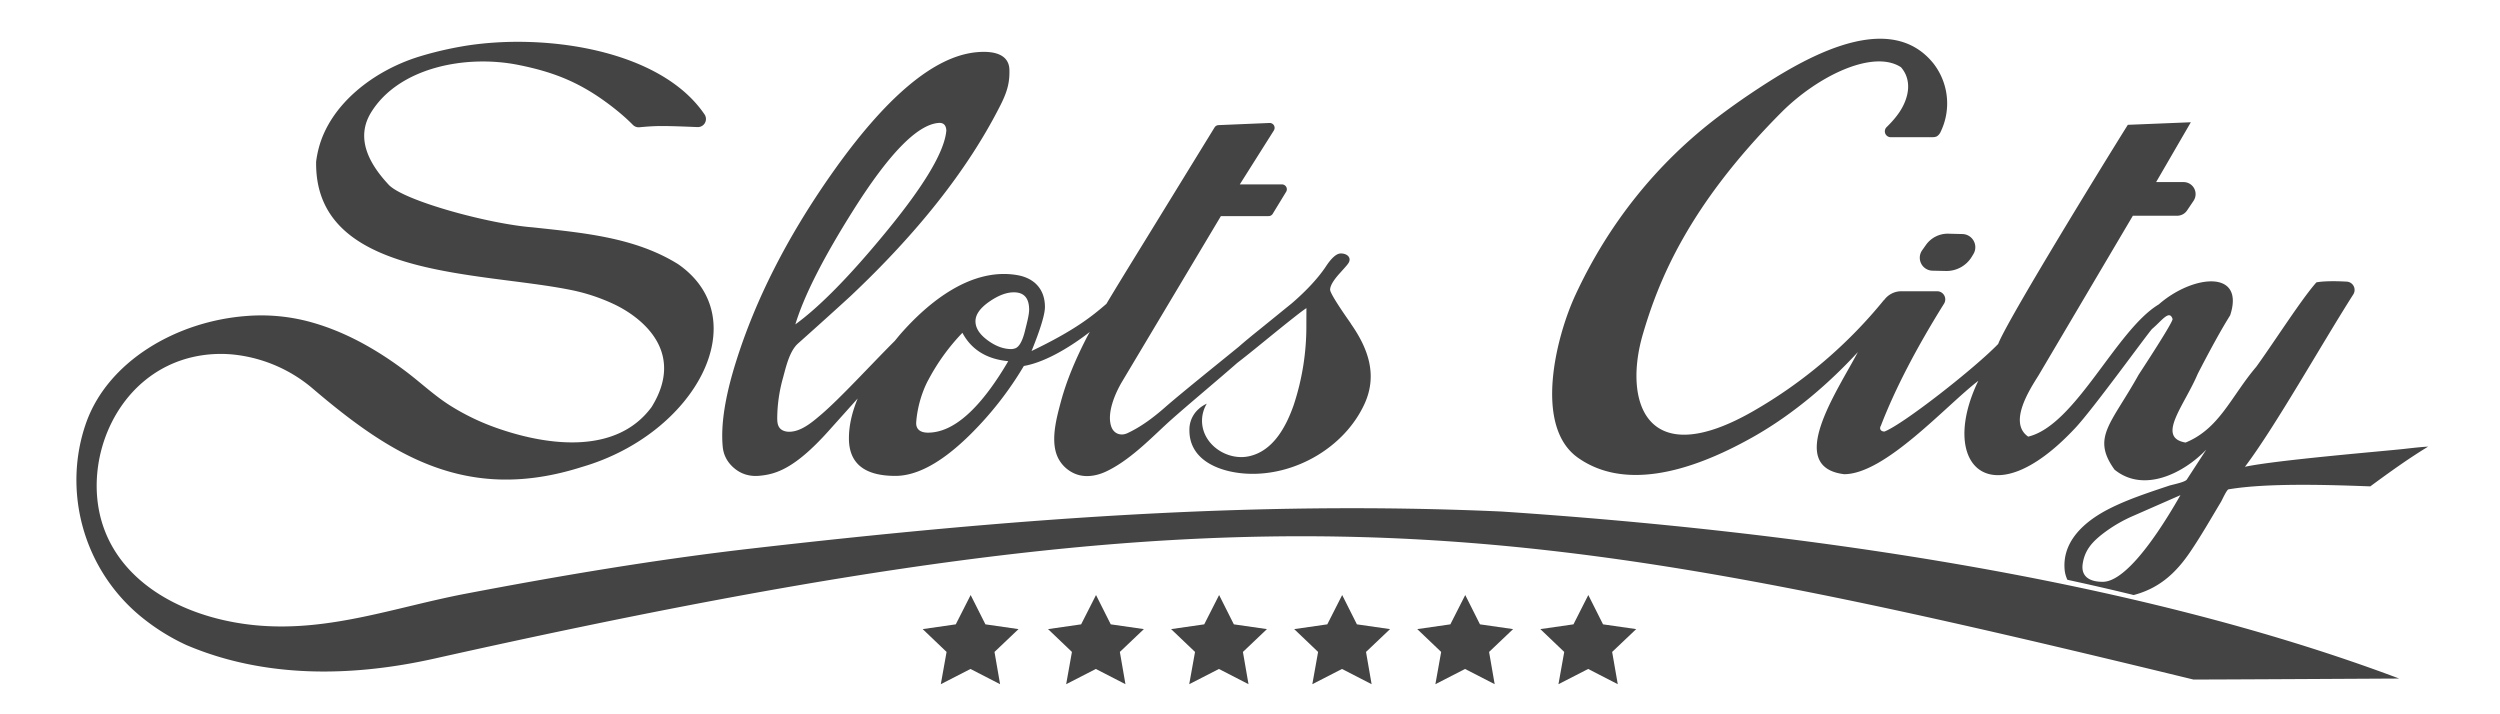 <svg width="84" height="24" fill="none" xmlns="http://www.w3.org/2000/svg"><path d="M50.507 17.19c-8.464-.387-16.722.261-25.233 1.238-3.235.371-6.44.913-9.63 1.521-2.327.444-4.524 1.269-6.942 1.07-2.306-.19-4.585-1.3-5.258-3.407-.694-2.166.486-5.075 3.1-5.63a4.26 4.26 0 011.38-.06 4.897 4.897 0 012.543 1.099c2.66 2.273 5.214 3.904 9.092 2.667 3.805-1.108 5.876-4.965 3.229-6.81-1.45-.905-3.186-1.054-4.898-1.24-1.443-.11-4.288-.882-4.82-1.42-.67-.714-1.136-1.575-.599-2.444.933-1.51 3.18-1.946 4.948-1.592 1.24.248 2.11.612 3.103 1.368.28.214.526.426.741.644.058.059.138.09.22.082.262-.025.523-.043.786-.041.39.002.78.02 1.17.035a.272.272 0 00.234-.425c-1.495-2.204-5.447-2.751-8.139-2.288-.478.083-.95.193-1.412.333-1.586.479-3.048 1.634-3.421 3.12a3.56 3.56 0 00-.079.417c-.067 3.908 5.407 3.69 8.516 4.307a6.326 6.326 0 011.513.497c.957.461 2.379 1.618 1.242 3.446-1.176 1.596-3.456 1.306-5.133.728a7.775 7.775 0 01-1.672-.802c-.51-.328-.95-.744-1.433-1.11-.994-.753-2.109-1.386-3.323-1.7a6.275 6.275 0 00-2.022-.178c-2.377.169-4.691 1.526-5.42 3.604-.782 2.233-.127 4.848 1.806 6.466a7.09 7.09 0 001.56.986c2.634 1.125 5.568 1.077 8.334.459 27.629-6.18 35.916-4.939 59.107.702.152.005 6.704-.032 6.915-.033-9.042-3.402-20.4-4.959-30.105-5.608v-.002z" fill="#444"/><path d="M45.39 10.872c-.468-.664-.698-1.044-.698-1.138 0-.13.109-.316.328-.557.217-.242.286-.314.313-.386.058-.156-.083-.275-.282-.275-.145 0-.318.153-.516.46-.264.387-.641.793-1.132 1.217-.45.364-.891.725-1.33 1.077l-.129.107a13.791 13.791 0 00-.323.275c-.544.445-1.956 1.577-2.482 2.04-.38.333-.795.647-1.257.862-.223.104-.46.022-.544-.223-.156-.457.133-1.12.364-1.508l3.32-5.562h1.602a.163.163 0 00.147-.09l.45-.738a.164.164 0 00-.147-.237h-1.417l1.143-1.81a.164.164 0 00-.145-.254l-1.713.072a.165.165 0 00-.133.078l-2.341 3.81c-.54.876-.972 1.58-1.293 2.117-.477.411-1.054.885-2.515 1.585.293-.718.448-1.227.45-1.474.002-.599-.355-.98-.94-1.078-1.537-.258-2.967.901-3.913 1.98-.069.079-.127.154-.192.231-.862.863-1.835 1.932-2.484 2.484-.29.246-.662.568-1.064.57-.12 0-.248-.037-.322-.13-.072-.092-.08-.216-.08-.332a5.119 5.119 0 01.192-1.342c.099-.363.213-.886.495-1.151.785-.7 1.37-1.23 1.76-1.588 2.266-2.133 3.936-4.247 5.012-6.349.26-.498.356-.819.342-1.275-.013-.455-.413-.651-1.11-.585-1.43.137-3.065 1.518-4.901 4.14-1.472 2.105-2.536 4.203-3.188 6.3-.358 1.148-.501 2.083-.434 2.81.027.292.158.536.395.733.238.197.52.279.848.247.524-.05 1.16-.221 2.298-1.487l.995-1.11c-.192.465-.295.91-.295 1.332-.004.847.518 1.27 1.559 1.27.752 0 1.604-.477 2.558-1.43a11.463 11.463 0 001.76-2.263c.784-.137 1.67-.72 2.216-1.143a3.944 3.944 0 00-.121.223c-.35.685-.659 1.4-.857 2.144-.152.571-.37 1.373-.059 1.919.15.263.41.463.704.53.303.068.625-.003.905-.139.727-.35 1.373-.994 1.957-1.539.494-.461 1.735-1.49 2.423-2.096.207-.158.52-.409.947-.757.788-.642 1.246-1.004 1.38-1.086l-.002.566a8.416 8.416 0 01-.423 2.682c-.252.722-.684 1.548-1.499 1.728-.744.165-1.584-.398-1.584-1.192 0-.207.059-.403.159-.573-.1.045-.192.105-.274.18a.923.923 0 00-.309.706c-.006 1.024 1.022 1.408 1.888 1.463 1.613.104 3.318-.857 3.998-2.348.444-.974.115-1.867-.463-2.691l.002-.002zM28.67 7.065c1.19-1.887 2.137-2.865 2.852-2.933.077-.008.263-.016.275.256-.061.709-.748 1.858-2.062 3.449-1.19 1.446-2.193 2.467-3.011 3.062.289-.957.938-2.235 1.946-3.834zm2.51 7.472c-.263 0-.412-.118-.395-.353.062-.813.392-1.392.409-1.422a7.008 7.008 0 011.143-1.58c.301.566.816.885 1.54.954-.941 1.603-1.839 2.401-2.697 2.401zm3.256-3.407c-.09.359-.209.555-.357.583a.336.336 0 01-.1.016c-.263 0-.53-.099-.801-.3-.269-.199-.402-.411-.402-.635 0-.224.154-.44.456-.653.304-.212.581-.319.833-.319.344 0 .514.195.514.584-.002.175-.066.413-.143.723v.001zm47.149 3.876c-.197.01-.467.038-.795.076-.66.074-4.318.377-5.36.602 1.004-1.325 2.567-4.107 3.641-5.793a.279.279 0 00-.219-.428c-.344-.02-.763-.024-1.02.024-.497.555-1.431 2.023-2.022 2.838-.843.99-1.235 2.08-2.375 2.545-.996-.171-.044-1.237.411-2.313.438-.848.793-1.492 1.088-1.964.505-1.547-1.256-1.366-2.401-.364-1.432.86-2.792 4.06-4.386 4.442-.67-.463.03-1.553.348-2.058l3.169-5.364h1.487c.135 0 .26-.067.335-.179l.217-.322a.404.404 0 00-.335-.63h-.922l1.166-2.01-2.117.086c-.902 1.442-4.062 6.59-4.356 7.363-.786.815-3.188 2.698-3.821 2.943-.117 0-.185-.085-.121-.194.474-1.228 1.183-2.596 2.123-4.103a.273.273 0 00-.23-.417h-1.204a.716.716 0 00-.583.3l-.002.004.002-.013a15.777 15.777 0 01-4.385 3.732c-3.63 2.088-4.377-.335-3.717-2.583.525-1.79 1.52-4.296 4.64-7.437 1.235-1.243 3.102-2.138 4.032-1.53.385.442.26 1.03-.038 1.488-.127.193-.28.364-.446.526a.197.197 0 00.139.337h1.36c.07 0 .141 0 .2-.035a.351.351 0 00.122-.155 2.186 2.186 0 00-.25-2.292c-1.575-1.948-4.662.026-6.178 1.043-.355.24-.704.489-1.045.747-2.086 1.58-3.706 3.625-4.804 5.996-.64 1.378-1.418 4.404.088 5.467 1.505 1.063 3.656.561 5.899-.708 1.406-.797 2.6-1.86 3.505-2.844-.69 1.312-2.456 3.862-.461 4.104 1.379-.002 3.422-2.306 4.507-3.138-1.356 2.81.402 4.641 3.25 1.594.576-.604 2.427-3.165 2.588-3.336.332-.28.582-.662.69-.334 0 .083-.38.707-1.141 1.872-.927 1.665-1.59 2.102-.81 3.189.99.804 2.337.108 3.083-.673l-.654 1.006c-.059.09-.486.17-.598.207-.23.077-.46.153-.688.233-.474.165-.946.345-1.386.575-.826.435-1.511 1.093-1.434 2.006a.994.994 0 00.094.347c.748.162 1.491.332 2.227.512.845-.224 1.402-.719 1.894-1.442.373-.549.702-1.127 1.042-1.693.034-.057.19-.407.251-.416 1.327-.224 3.432-.148 4.763-.1.634-.467 1.273-.928 1.944-1.336zm-10.933 4.543c-.467 0-.729-.195-.675-.593.063-.46.316-.736.643-.996a4.836 4.836 0 011.073-.634l1.57-.689c-1.08 1.887-1.991 2.912-2.61 2.912zM33.11 20.978l-.496-.985-.5.985-1.112.16.803.767-.194 1.084.997-.512.995.512-.188-1.084.807-.767-1.113-.16zm4.211 0l-.495-.985-.5.985-1.112.16.803.767-.194 1.084.997-.512.995.512-.188-1.084.807-.767-1.113-.16zm4.136 0l-.495-.985-.5.985-1.113.16.804.767-.195 1.084.998-.512.994.512-.188-1.084.807-.767-1.112-.16zm4.135 0l-.495-.985-.5.985-1.112.16.803.767-.194 1.084.997-.512.995.512-.188-1.084.807-.767-1.113-.16zm4.135 0l-.495-.985-.5.985-1.112.16.803.767-.194 1.084.997-.512.995.512-.188-1.084.807-.767-1.113-.16zm4.135 0l-.495-.985-.499.985-1.113.16.803.767-.194 1.084.998-.512.995.512-.189-1.084.808-.767-1.114-.16z" fill="#444"/><path d="M64.93 9.095l.449.01a.994.994 0 00.87-.473l.056-.093a.443.443 0 00-.367-.675l-.475-.012a.897.897 0 00-.753.38l-.126.178a.435.435 0 00.345.685z" fill="#444"/></svg>